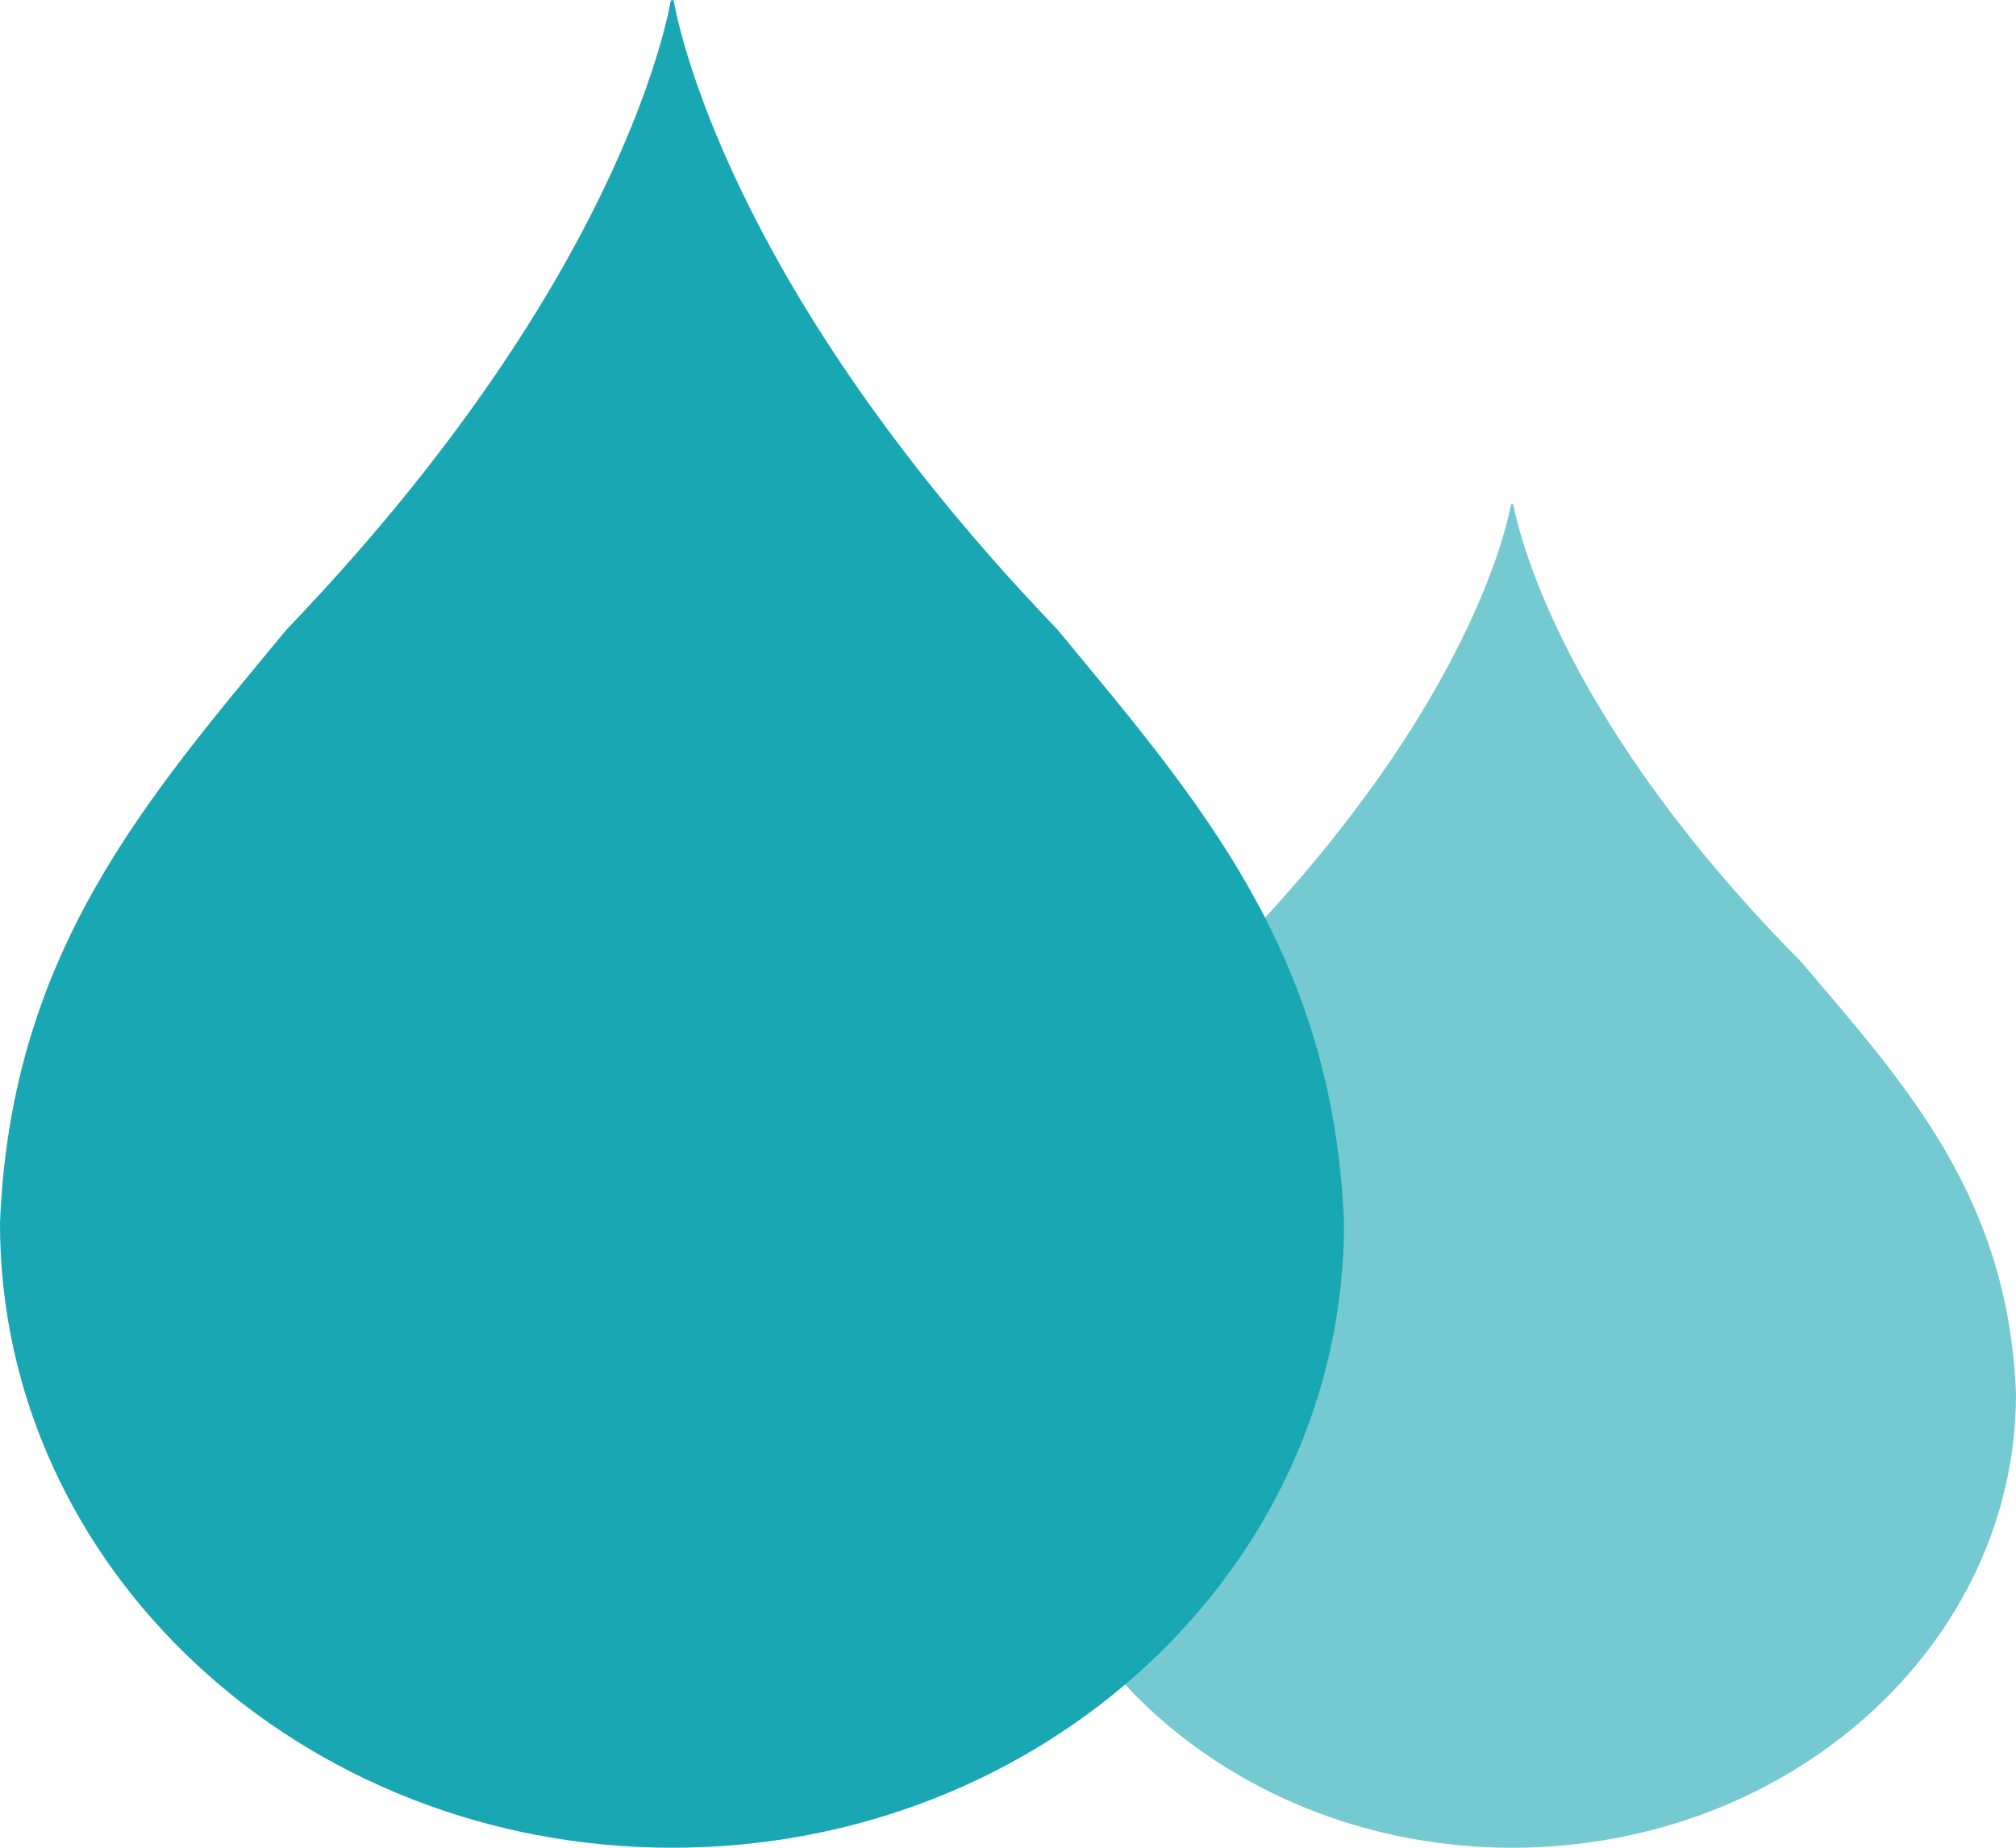 <svg width="24" height="22" viewBox="0 0 24 22" fill="none" xmlns="http://www.w3.org/2000/svg">
<path d="M16 14.57C15.877 11.352 14.266 9.525 12.587 7.494C8.861 3.611 8.132 0.604 8.021 0.014C8.015 -0.005 7.991 -0.005 7.985 0.014C7.874 0.604 7.139 3.611 3.413 7.494C1.734 9.525 0.123 11.352 0 14.57C0 18.67 3.585 22 8.003 22C12.421 22 16 18.67 16 14.57Z" fill="#19A7B3"/>
<path d="M24 16.596C23.908 14.256 22.699 12.928 21.44 11.45C18.646 8.626 18.099 6.439 18.016 6.01C18.012 5.997 17.993 5.997 17.988 6.01C17.906 6.439 17.354 8.626 14.56 11.45C13.301 12.928 12.092 14.256 12 16.596C12 19.578 14.689 22 18.002 22C21.316 22 24 19.578 24 16.596Z" fill="#19A7B3" fill-opacity="0.6"/>
</svg>
